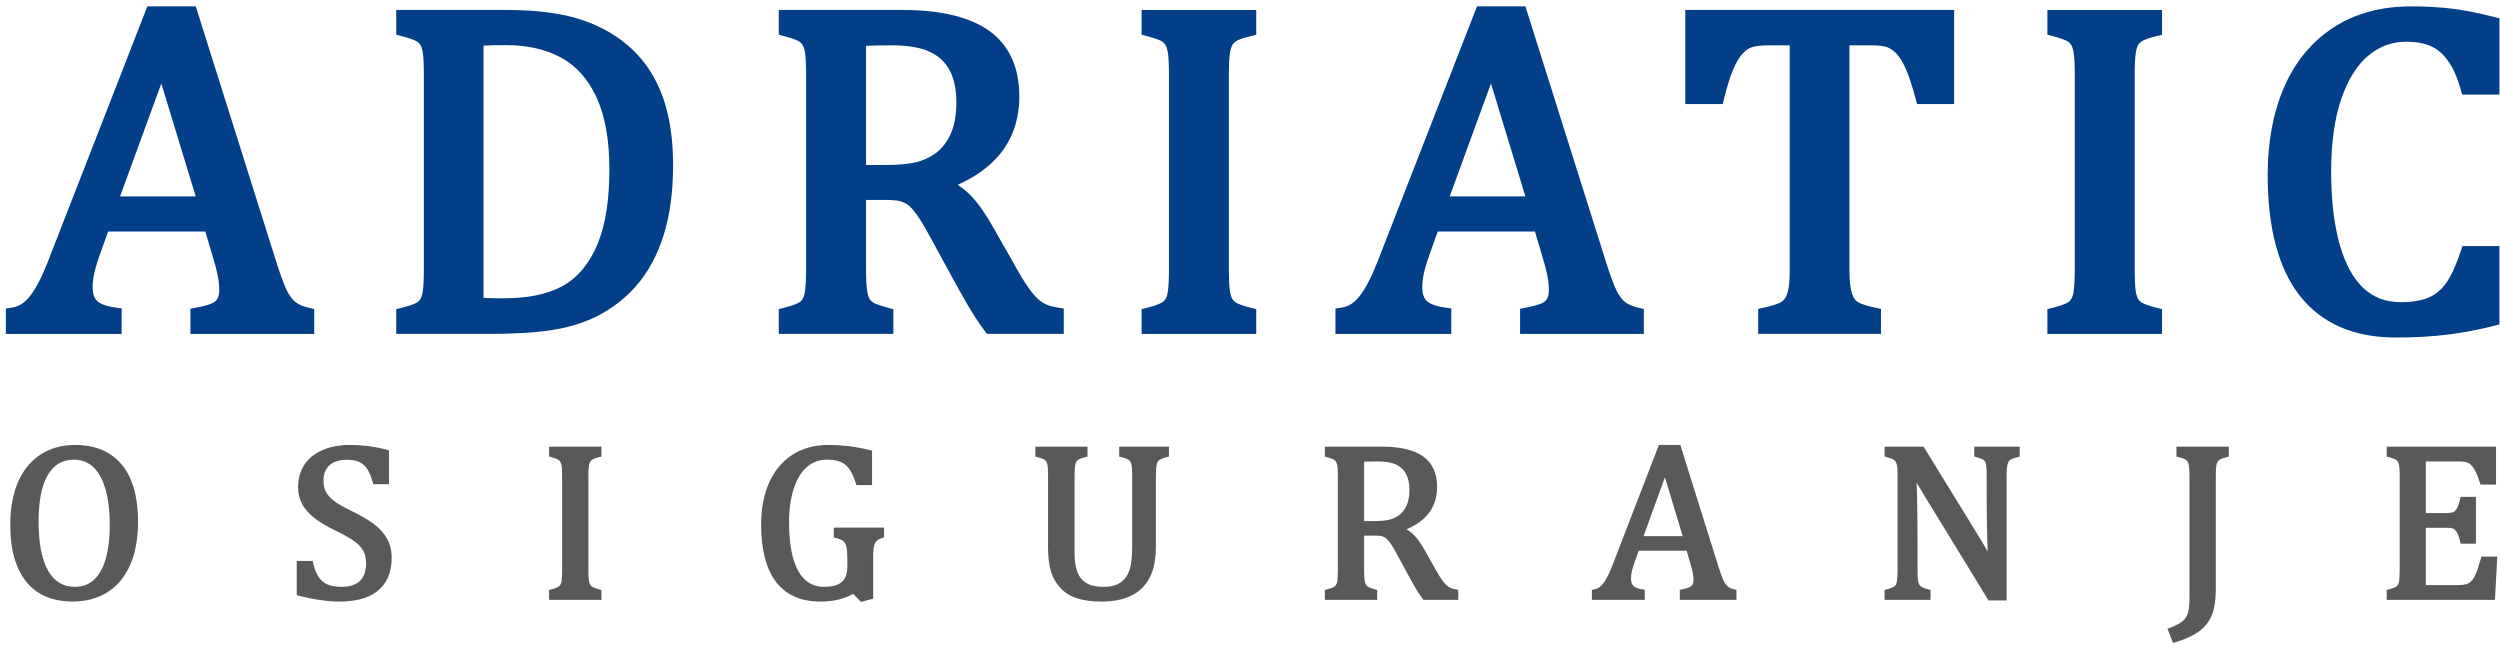 <svg viewBox="0 0 169 44" xmlns="http://www.w3.org/2000/svg" fill-rule="evenodd" clip-rule="evenodd" stroke-linejoin="round" stroke-miterlimit="2"><g fill-rule="nonzero"><path d="M19.936 20.388c-.212-.183-.405-.451-.569-.799-.181-.396-.4-.987-.649-1.756L13.234.43H9.961L3.239 17.679c-.387 1.008-.793 1.788-1.196 2.316-.353.46-.745.718-1.195.789l-.453.071v1.717h7.828v-1.726l-.463-.063c-.553-.077-.952-.223-1.189-.433-.203-.181-.308-.503-.308-.959 0-.278.04-.597.116-.947.079-.365.253-.917.519-1.647l.412-1.145h6.57l.473 1.601c.152.48.271.918.35 1.302.079.367.117.709.117 1.02 0 .27-.042.486-.123.623-.071.125-.184.223-.343.296-.146.071-.45.179-1.042.293l-.438.084v1.701h8.368V20.89l-.413-.099c-.386-.09-.686-.226-.893-.403m-6.706-7.111H8.117l2.788-7.633 2.325 7.633zM42.733 3.329c-.929-.875-2.079-1.546-3.418-1.993-1.323-.44-3.026-.663-5.069-.663h-7.46v1.672l.398.105c.565.15.816.253.924.312.127.067.223.152.295.254.053.076.128.229.176.531.051.294.073.788.073 1.47v13.212c0 .672-.022 1.162-.073 1.462-.051.331-.132.483-.173.546-.067.098-.164.183-.298.253-.113.064-.37.165-.916.304l-.406.101v1.676h6.261c1.779 0 3.233-.089 4.325-.268 1.114-.182 2.113-.49 2.973-.922 1.04-.529 1.926-1.213 2.64-2.034.827-.936 1.462-2.108 1.887-3.48.419-1.353.63-2.93.63-4.695 0-1.75-.229-3.283-.677-4.559-.458-1.302-1.163-2.406-2.092-3.284M34.01 20.166c-.523 0-.965-.007-1.322-.027V3.082c.484-.023.986-.033 1.498-.033 1.455 0 2.72.285 3.752.85 1.017.552 1.816 1.451 2.379 2.668.584 1.255.877 2.896.877 4.881 0 .996-.063 1.927-.191 2.764-.124.824-.323 1.579-.592 2.246-.267.656-.609 1.242-1.023 1.74-.407.49-.871.875-1.373 1.148-.518.277-1.109.486-1.745.616-.655.135-1.413.204-2.26.204M70.46 20.442c-.256-.171-.517-.428-.773-.767-.278-.365-.622-.908-1.021-1.622l-1.42-2.503c-.585-1.045-1.109-1.804-1.604-2.313-.27-.282-.573-.53-.904-.742 1.213-.542 2.175-1.241 2.862-2.082.868-1.07 1.306-2.376 1.306-3.884 0-1.989-.69-3.488-2.052-4.457-1.309-.927-3.28-1.399-5.848-1.399h-8.363v1.669l.393.106c.553.153.805.255.912.314.125.066.22.149.292.258.055.078.13.237.18.544.047.293.072.78.072 1.453v13.212c0 .719-.034 1.252-.097 1.587-.044.253-.135.439-.268.558-.068.063-.315.228-1.076.42l-.408.101v1.676h7.748v-1.666l-.394-.109c-.549-.151-.798-.253-.911-.313-.124-.066-.217-.147-.286-.246-.04-.06-.119-.207-.176-.545-.053-.301-.079-.808-.079-1.508v-4.67h1.194c.592 0 .896.039 1.045.071.193.043.371.118.543.229.117.076.316.249.602.638.255.347.591.903.998 1.654l1.389 2.549c.35.645.706 1.281 1.068 1.907.365.636.759 1.236 1.17 1.791l.161.218h5.195v-1.715l-.452-.072c-.425-.069-.762-.183-.998-.342M58.545 3.097c.494-.021 1.084-.033 1.766-.033 1.088 0 1.954.152 2.569.451.595.285 1.025.692 1.317 1.237.3.565.453 1.295.453 2.172 0 .852-.131 1.569-.386 2.136-.252.55-.588.983-.995 1.283-.421.308-.884.521-1.374.633-.527.118-1.237.177-2.106.177h-1.244V3.097zM77.172 2.343l.393.106c.554.152.802.254.914.313.122.066.218.15.291.258.051.079.129.238.179.545.047.293.073.779.073 1.453V18.23c0 .718-.034 1.252-.095 1.587-.046.253-.139.438-.271.557-.069.064-.314.229-1.078.421l-.406.101v1.676h7.75v-1.676l-.405-.101c-.541-.137-.794-.246-.915-.314-.134-.076-.229-.164-.296-.269-.049-.086-.12-.253-.168-.56-.043-.289-.066-.767-.066-1.422V5.018c0-.674.026-1.167.079-1.474.06-.337.14-.484.182-.544.073-.103.176-.188.311-.262.108-.06.352-.159.867-.283l.411-.1V.674h-7.75v1.669zM109.821 20.388c-.214-.183-.405-.451-.569-.801-.182-.386-.397-.976-.647-1.754L103.117.43h-3.271l-6.721 17.249c-.39 1.008-.795 1.788-1.201 2.316-.353.46-.741.718-1.19.789l-.457.071v1.717h7.829v-1.726l-.463-.063c-.55-.077-.952-.223-1.186-.433-.207-.181-.31-.503-.31-.959 0-.278.037-.597.113-.947.083-.365.255-.917.521-1.647l.41-1.145h6.572l.473 1.601c.152.482.271.921.351 1.302.077.368.116.711.116 1.02 0 .27-.042.486-.123.623-.07.125-.183.223-.34.296-.148.071-.454.179-1.046.293l-.436.084v1.701h8.366V20.89l-.414-.099c-.382-.09-.684-.226-.889-.403m-6.705-7.111H98l2.79-7.633 2.326 7.633zM113.925 7.036h2.531l.098-.403c.194-.784.399-1.438.615-1.947.2-.476.42-.838.65-1.082.204-.216.421-.359.644-.423.271-.077.63-.117 1.072-.117h1.449v15.12c0 .579-.025 1.014-.078 1.298-.06.326-.133.504-.183.597-.067.119-.143.212-.239.283-.102.081-.247.153-.432.214-.229.076-.486.146-.782.214l-.417.094v1.687h8.301V20.88l-.423-.091c-.586-.129-.873-.234-1.014-.301-.155-.076-.277-.178-.365-.308-.102-.15-.182-.37-.238-.658-.059-.319-.093-.77-.093-1.338V3.064h1.467c.629 0 .948.072 1.1.132.214.081.42.228.618.434.208.218.417.558.62 1.013.213.482.437 1.155.66 1.999l.105.394h2.508V.673h-18.174v6.363zM138.404 2.343l.394.106c.552.152.801.254.912.313.123.066.219.15.292.258.053.079.127.238.177.545.049.291.076.778.076 1.453V18.23c0 .72-.036 1.255-.098 1.586-.045.254-.139.439-.269.558-.068.064-.314.229-1.079.421l-.405.101v1.676h7.748v-1.676l-.404-.101c-.537-.137-.793-.246-.915-.314-.133-.075-.23-.164-.293-.269-.051-.086-.123-.253-.17-.56-.043-.291-.064-.769-.064-1.422V5.018c0-.674.026-1.167.079-1.473.057-.338.136-.485.176-.542.076-.106.178-.191.315-.265.108-.06.352-.159.869-.283l.407-.1V.674h-7.748v1.669zM160.12 3.742c.752-.62 1.588-.922 2.549-.922.645 0 1.199.098 1.642.292.427.184.808.505 1.139.951.352.471.649 1.126.884 1.95l.108.383h2.52v-5.16l-.405-.101c-1.062-.27-2.021-.457-2.849-.556-.833-.098-1.747-.149-2.725-.149-2.016 0-3.782.482-5.245 1.432-1.464.952-2.584 2.309-3.334 4.036-.736 1.698-1.11 3.693-1.11 5.932 0 3.572.729 6.314 2.163 8.152 1.472 1.882 3.661 2.835 6.501 2.835 1.255 0 2.431-.064 3.486-.197 1.063-.128 2.109-.326 3.113-.586l.405-.103v-5.295h-2.501l-.119.362c-.319.954-.656 1.681-.996 2.155-.322.444-.703.758-1.161.96-.474.206-1.113.313-1.898.313-.999 0-1.818-.306-2.501-.932-.704-.65-1.246-1.641-1.618-2.953-.387-1.357-.582-3.029-.582-4.972 0-1.92.234-3.576.696-4.913.452-1.3 1.07-2.283 1.838-2.914" fill="#023f88"/><path d="M4.9 40.491c-.601 0-1.148-.097-1.644-.29-.491-.192-.918-.493-1.27-.9-.356-.409-.627-.93-.82-1.566-.194-.634-.29-1.394-.29-2.278 0-1.09.172-2.025.512-2.807.339-.781.827-1.376 1.462-1.785.636-.406 1.37-.611 2.21-.611.891 0 1.642.19 2.25.576.61.382 1.069.947 1.376 1.691.309.745.464 1.654.464 2.724 0 1.142-.175 2.106-.527 2.894-.351.786-.846 1.376-1.486 1.766-.636.391-1.385.586-2.237.586m-2.474-5.24c0 1.501.221 2.641.673 3.424.45.781 1.105 1.171 1.967 1.171.546 0 1.01-.17 1.394-.509.375-.34.664-.837.854-1.492.191-.655.285-1.418.285-2.293 0-1.065-.11-1.949-.333-2.649-.223-.701-.528-1.211-.913-1.528-.388-.319-.837-.478-1.347-.478-.452 0-.838.104-1.161.309-.324.204-.594.497-.805.875-.216.38-.371.837-.466 1.374-.098.538-.148 1.137-.148 1.796" fill="#58595b"/><path d="M4.9 40.667c-.62 0-1.196-.101-1.712-.302-.522-.207-.975-.526-1.341-.953-.367-.422-.654-.97-.856-1.627-.198-.651-.296-1.432-.296-2.328 0-1.107.177-2.074.525-2.876.354-.809.866-1.434 1.531-1.861.661-.425 1.438-.642 2.309-.642.925 0 1.716.202 2.349.605.638.402 1.126.997 1.446 1.774.315.762.476 1.7.476 2.788 0 1.161-.181 2.159-.539 2.965-.368.814-.89 1.436-1.557 1.844-.664.406-1.451.613-2.335.613m.16-10.239c-.8 0-1.508.196-2.111.583-.599.388-1.07.963-1.395 1.708-.332.756-.497 1.679-.497 2.738 0 .861.095 1.61.283 2.23.184.608.449 1.114.785 1.501.33.381.732.668 1.199.851.47.183 1.003.276 1.576.276.814 0 1.536-.188 2.143-.559.604-.369 1.079-.937 1.414-1.688.341-.758.514-1.711.514-2.823 0-1.044-.151-1.937-.45-2.658-.296-.708-.735-1.25-1.311-1.609-.573-.365-1.297-.55-2.15-.55m.006 9.594c-.929 0-1.645-.425-2.126-1.262-.46-.804-.695-1.983-.695-3.509 0-.672.051-1.286.149-1.826.099-.553.265-1.033.486-1.428.225-.401.518-.717.866-.937.35-.225.775-.338 1.26-.338.555 0 1.045.175 1.461.518.411.337.739.88.972 1.611.227.712.341 1.621.341 2.701 0 .888-.099 1.676-.293 2.343-.196.679-.503 1.208-.906 1.57-.416.369-.925.557-1.515.557m-.06-8.949c-.412 0-.771.094-1.063.281-.295.187-.548.461-.745.811-.202.361-.354.806-.446 1.321-.099.521-.144 1.114-.144 1.765 0 1.465.216 2.588.648 3.337.419.727 1.01 1.082 1.81 1.082.504 0 .919-.151 1.271-.463.351-.317.623-.792.802-1.409.187-.635.28-1.389.28-2.246 0-1.046-.109-1.918-.324-2.597-.214-.667-.505-1.154-.861-1.445-.349-.289-.762-.437-1.228-.437M20.99 38.094c.104.431.238.771.407 1.02.172.249.391.433.662.552.274.121.619.181 1.044.181.589 0 1.039-.149 1.354-.447.312-.297.469-.734.469-1.306 0-.365-.067-.673-.195-.923-.133-.249-.347-.483-.642-.702-.296-.22-.746-.478-1.353-.771-.585-.283-1.051-.56-1.391-.833-.34-.268-.595-.563-.762-.881-.17-.318-.252-.664-.252-1.041 0-.547.132-1.023.393-1.425.263-.403.65-.715 1.16-.935.508-.218 1.09-.329 1.746-.329.383 0 .754.018 1.119.058.365.04.819.127 1.363.263v1.98h-.742c-.116-.43-.261-.765-.436-1.004s-.382-.406-.616-.503c-.239-.095-.544-.141-.919-.141-.327 0-.619.057-.878.175-.26.117-.462.294-.613.533-.148.235-.226.518-.226.843 0 .349.066.642.195.881.126.239.327.462.598.667.27.205.669.435 1.202.69.644.311 1.139.603 1.492.871.355.267.632.576.829.919.198.345.297.748.297 1.206 0 .512-.082.946-.248 1.299-.162.356-.397.644-.688.868-.294.222-.646.381-1.056.484-.409.099-.856.148-1.34.148-.787 0-1.698-.129-2.723-.389v-2.008h.75z" fill="#58595b"/><path d="M22.963 40.667c-.8 0-1.731-.133-2.77-.396l-.134-.034V37.92h1.078l.031.136c.095.409.225.732.381.962.152.223.345.383.585.489.244.109.573.163.97.163.536 0 .95-.133 1.225-.396.276-.262.415-.659.415-1.18 0-.334-.059-.618-.174-.844-.12-.224-.32-.441-.591-.643-.287-.213-.733-.467-1.323-.751-.597-.291-1.079-.577-1.424-.855-.359-.284-.63-.6-.812-.938-.18-.337-.269-.715-.269-1.121 0-.579.14-1.089.42-1.517.283-.434.699-.77 1.238-1.003.533-.228 1.144-.344 1.821-.344.39 0 .759.021 1.139.061.374.04.831.128 1.391.267l.135.034v2.29h-1.064l-.035-.13c-.11-.408-.249-.727-.408-.949-.155-.21-.338-.357-.542-.44-.213-.087-.5-.129-.847-.129-.298 0-.568.054-.801.158-.23.104-.401.255-.534.465-.133.208-.199.462-.199.753 0 .317.057.586.172.8.114.214.299.418.55.609.259.196.652.423 1.169.67.653.318 1.167.617 1.525.892.374.28.667.609.874.971.215.371.322.807.322 1.291 0 .534-.091.995-.263 1.374-.175.374-.426.689-.743.929-.313.238-.689.411-1.121.516-.424.104-.89.157-1.387.157m-2.542-.701c1.56.381 2.825.45 3.839.205.386-.093.716-.245.987-.451.272-.207.484-.476.636-.799.154-.334.229-.748.229-1.23 0-.424-.09-.8-.273-1.118-.183-.324-.447-.614-.78-.869-.343-.258-.834-.547-1.463-.852-.538-.258-.954-.497-1.235-.708-.292-.221-.508-.465-.647-.726-.14-.263-.212-.586-.212-.96 0-.356.085-.674.253-.937.167-.266.401-.467.69-.598.282-.127.603-.193.954-.193.395 0 .728.053.985.157.27.108.504.297.697.563.169.23.312.542.428.929h.425v-1.665c-.477-.116-.881-.193-1.206-.227-.362-.04-.721-.059-1.098-.059-.627 0-1.188.107-1.674.315-.472.204-.835.497-1.079.868-.242.371-.366.819-.366 1.331 0 .35.08.673.232.96.155.295.398.576.719.828.326.261.782.535 1.353.812.614.295 1.079.561 1.386.786.314.234.546.49.693.764.139.274.213.612.213 1.002 0 .62-.177 1.101-.524 1.43-.349.331-.844.498-1.479.498-.453 0-.828-.066-1.12-.195-.301-.133-.547-.34-.737-.616-.164-.242-.296-.549-.399-.941h-.427v1.696zM39.594 38.541c0 .329.011.566.034.72.023.151.062.268.113.359.051.088.131.16.233.219.101.058.271.117.503.175v.36H37.3v-.36c.312-.077.522-.164.625-.26.105-.094.174-.23.208-.405.032-.176.048-.445.048-.808v-6.338c0-.337-.011-.583-.035-.736-.027-.155-.07-.275-.126-.36-.058-.085-.135-.154-.231-.205-.093-.051-.258-.109-.489-.172v-.359h3.177v.359c-.223.054-.384.107-.479.161-.097.053-.178.122-.234.202-.06.08-.101.201-.13.363-.027.161-.04.41-.04.747v6.338z" fill="#58595b"/><path d="M40.657 40.549h-3.54v-.671l.137-.034c.368-.09.501-.175.546-.218.078-.068.128-.171.154-.31.03-.165.046-.435.046-.775v-6.338c0-.324-.012-.563-.034-.711-.022-.124-.056-.224-.097-.288-.044-.062-.101-.112-.167-.147-.057-.031-.18-.082-.453-.159l-.132-.036v-.667h3.54v.671l-.139.034c-.258.063-.378.114-.431.142-.076.044-.133.092-.171.148-.033.045-.074.126-.104.295-.025.152-.038.394-.038.718v6.338c0 .321.011.554.035.693.017.131.05.231.089.295.034.065.092.117.166.158.088.05.241.103.457.157l.136.037v.668zm-3.177-.351h2.815v-.05c-.186-.052-.322-.106-.413-.16-.131-.072-.232-.168-.298-.283-.064-.104-.109-.243-.135-.419-.025-.158-.036-.4-.036-.745v-6.338c0-.342.013-.602.044-.775.034-.193.086-.336.16-.437.067-.097.164-.183.291-.252.088-.05.213-.096.387-.144v-.048H37.48v.052c.18.053.31.103.398.15.117.064.215.152.293.262.071.107.125.25.15.428.027.167.039.422.039.764v6.338c0 .365-.016.647-.049.836-.041.215-.131.385-.262.505-.112.101-.298.188-.569.267v.049zM58.845 40.338l-.586.153-.548-.57c-.327.193-.667.34-1.024.43-.359.093-.766.14-1.228.14-1.268 0-2.222-.424-2.864-1.271-.642-.849-.963-2.109-.963-3.778 0-1.041.177-1.953.526-2.74.35-.788.853-1.392 1.513-1.815.654-.422 1.427-.633 2.318-.633.465 0 .914.025 1.345.077.429.051.909.139 1.436.267v2.016h-.742c-.137-.44-.296-.785-.482-1.031-.187-.246-.409-.422-.668-.526-.259-.107-.583-.159-.982-.159-.546 0-1.023.172-1.435.512-.412.343-.732.847-.959 1.516-.229.665-.344 1.471-.344 2.414 0 .957.095 1.774.29 2.454.193.68.482 1.192.86 1.535.384.345.852.518 1.409.518.592 0 1.029-.124 1.316-.379.287-.251.427-.638.427-1.16v-.441c0-.438-.022-.756-.069-.951-.048-.195-.132-.347-.254-.456-.118-.106-.316-.194-.592-.264v-.359h3.037v.359c-.179.06-.315.126-.404.202-.091.076-.161.171-.21.283-.048.113-.076.251-.096.413-.018.165-.027.396-.027.7v2.544z" fill="#58595b"/><path d="M58.2 40.688l-.523-.546c-.303.169-.621.295-.942.378-.374.097-.804.147-1.276.147-1.321 0-2.335-.453-3.011-1.344-.661-.874-.998-2.18-.998-3.882 0-1.055.183-2.001.541-2.811.364-.814.894-1.451 1.579-1.89.684-.439 1.495-.662 2.418-.662.469 0 .93.026 1.368.077.435.053.925.144 1.457.272l.138.034v2.329h-1.06l-.039-.125c-.129-.421-.282-.749-.453-.979-.167-.223-.361-.375-.593-.469-.234-.096-.54-.144-.911-.144-.504 0-.937.154-1.317.47-.385.32-.69.804-.903 1.436-.224.643-.336 1.438-.336 2.36 0 .942.095 1.752.282 2.409.185.643.456 1.132.812 1.453.35.315.77.468 1.284.468.542 0 .943-.11 1.195-.331.245-.213.368-.562.368-1.031v-.44c0-.428-.022-.734-.068-.912-.035-.159-.104-.284-.197-.366-.066-.06-.21-.147-.517-.223l-.136-.034v-.669h3.4v.661l-.123.039c-.196.063-.293.125-.341.167-.073.059-.126.132-.164.217-.037.093-.066.216-.084.367-.016.152-.023.376-.023.679v2.679l-.827.216zm-2.212-10.261c-.851 0-1.596.204-2.217.607-.626.401-1.113.985-1.449 1.735-.335.765-.51 1.664-.51 2.672 0 1.624.314 2.862.928 3.675.612.807 1.501 1.199 2.719 1.199.442 0 .84-.044 1.182-.132.332-.088.661-.226.973-.413l.126-.076.576.599.347-.089v-2.411c0-.314.009-.549.028-.717.021-.186.057-.336.11-.461.058-.139.145-.256.257-.35.084-.072.198-.135.343-.191v-.062h-2.675v.051c.238.07.413.16.535.269.148.13.252.314.306.543.05.206.074.53.074.992v.44c0 .573-.165 1.007-.486 1.29-.319.28-.804.425-1.438.425-.602 0-1.118-.191-1.533-.564-.403-.368-.711-.912-.91-1.617-.197-.686-.296-1.528-.296-2.502 0-.96.118-1.791.351-2.47.236-.695.578-1.23 1.013-1.591.444-.369.965-.557 1.553-.557.425 0 .766.057 1.054.172.287.117.536.316.743.586.18.241.334.556.467.959h.431v-1.702c-.466-.108-.894-.186-1.279-.233-.424-.049-.87-.076-1.323-.076M77.958 36.916c0 .532-.05.991-.15 1.376-.094.368-.237.692-.428.975-.176.254-.394.471-.654.649-.262.178-.577.319-.951.422-.368.1-.805.153-1.306.153-.605 0-1.127-.066-1.561-.198-.431-.132-.791-.349-1.073-.648-.289-.299-.491-.655-.614-1.064-.126-.408-.192-.926-.192-1.557v-4.821c0-.381-.011-.639-.037-.772-.022-.135-.06-.242-.107-.321-.048-.076-.117-.144-.208-.201-.089-.055-.257-.116-.504-.179v-.359h3.16v.359c-.28.069-.477.145-.586.23-.112.087-.185.214-.226.385-.04.17-.06.456-.06.858v5.189c0 .472.051.872.155 1.195.101.321.244.572.433.75.185.179.404.308.661.389.256.08.575.121.953.121.353 0 .659-.06.926-.181.267-.119.487-.301.667-.546.177-.243.297-.545.362-.901.067-.358.101-.836.101-1.437v-4.579c0-.425-.023-.716-.066-.872-.044-.157-.114-.276-.209-.359-.099-.084-.3-.163-.606-.242v-.359h3.002v.359c-.29.073-.491.154-.599.242-.109.088-.179.215-.219.382-.043.164-.064.447-.064.849v4.713z" fill="#58595b"/><path d="M74.469 40.667c-.623 0-1.168-.069-1.614-.207-.462-.14-.853-.375-1.155-.696-.302-.32-.522-.699-.655-1.132-.129-.425-.197-.964-.197-1.608v-4.821c0-.374-.01-.623-.033-.742-.021-.11-.049-.2-.085-.26-.033-.054-.084-.102-.153-.144-.039-.026-.155-.082-.45-.16l-.136-.032v-.67h3.524v.671l-.138.033c-.315.079-.454.15-.516.197-.079.062-.132.156-.162.289-.038.156-.058.43-.058.818v5.189c0 .456.051.839.145 1.142.094.295.225.522.389.679.164.158.365.274.59.347.239.073.54.11.898.11.326 0 .611-.054.85-.161.239-.11.435-.268.593-.489.163-.221.273-.499.337-.832.062-.343.093-.816.093-1.406v-4.579c0-.508-.029-.73-.057-.828-.033-.12-.085-.211-.156-.273-.04-.035-.167-.108-.533-.205l-.133-.032v-.67h3.363v.67l-.134.034c-.346.088-.479.167-.528.205-.077.063-.129.158-.16.288-.037.152-.059.423-.059.811v4.713c0 .546-.052 1.022-.154 1.42-.096.38-.249.727-.453 1.026-.188.274-.422.507-.7.698-.28.189-.617.339-1.005.447-.386.104-.842.16-1.358.16m-4.116-10.069c.195.053.333.107.422.164.116.073.205.16.264.259.061.097.105.225.132.378.028.142.041.398.041.804v4.821c0 .61.06 1.117.182 1.509.117.381.309.715.573.992.259.278.595.479.994.601.416.126.92.189 1.508.189.482 0 .905-.049 1.261-.145.346-.097.648-.232.89-.397.244-.164.448-.368.612-.603.179-.268.312-.577.4-.92.1-.368.147-.817.147-1.334v-4.713c0-.422.022-.714.067-.891.049-.205.144-.364.279-.475.11-.089.284-.169.536-.239v-.051H76.02v.051c.266.076.438.153.542.242.125.107.214.256.267.446.048.174.069.473.069.917v4.579c0 .61-.032 1.103-.1 1.468-.07.382-.202.711-.396.971-.197.269-.442.473-.737.604-.286.131-.624.197-1.002.197-.396 0-.736-.043-1.008-.129-.282-.09-.529-.233-.734-.431-.205-.198-.368-.475-.478-.824-.11-.336-.163-.756-.163-1.246v-5.189c0-.42.021-.714.065-.897.051-.21.147-.371.29-.484.109-.086.282-.159.518-.227v-.048h-2.8v.051zM92.034 36.029v2.492c0 .352.012.607.04.765.028.158.07.277.124.359.057.08.132.147.226.197.094.051.261.11.491.171v.361h-3.176v-.361c.313-.076.521-.164.626-.259.104-.094.173-.23.206-.406.033-.175.05-.444.05-.807v-6.338c0-.337-.013-.583-.038-.736-.026-.155-.067-.275-.125-.36-.058-.085-.134-.154-.23-.205-.095-.052-.257-.109-.489-.172v-.359h3.724c1.173 0 2.05.207 2.632.623.583.415.873 1.059.873 1.934 0 .669-.189 1.239-.567 1.707-.38.469-.948.836-1.703 1.1v.059c.306.122.569.297.784.524.22.227.46.58.725 1.058l.679 1.202c.195.351.362.622.503.805.141.186.284.329.428.427.148.096.343.165.582.203v.361h-2.084c-.19-.26-.373-.538-.544-.836-.169-.297-.336-.601-.502-.909l-.662-1.224c-.201-.37-.365-.646-.493-.819-.127-.177-.245-.3-.353-.371-.107-.072-.221-.12-.345-.146-.126-.027-.307-.04-.554-.04h-.828zm0-4.984v4.352h.852c.435 0 .788-.029 1.06-.09.269-.062.521-.178.752-.348.23-.173.415-.409.554-.715.136-.305.203-.682.203-1.125 0-.464-.08-.851-.243-1.158-.163-.307-.409-.542-.739-.703-.332-.163-.778-.242-1.34-.242-.451 0-.819.009-1.099.029" fill="#58595b"/><path d="M98.579 40.549h-2.356l-.054-.073c-.196-.264-.382-.55-.557-.853-.167-.3-.337-.603-.504-.912l-.662-1.223c-.196-.364-.357-.633-.479-.801-.115-.158-.221-.268-.307-.327-.088-.057-.185-.098-.285-.12-.108-.024-.281-.035-.513-.035h-.648v2.317c0 .336.013.583.04.736.027.164.068.249.098.29.037.056.091.104.161.142.079.043.232.094.453.157l.132.035v.667h-3.54v-.671l.137-.034c.366-.09.5-.175.545-.218.079-.068.128-.171.154-.31.031-.165.044-.435.044-.775v-6.338c0-.324-.009-.563-.032-.711-.021-.124-.056-.224-.099-.288-.041-.062-.096-.112-.166-.147-.056-.031-.181-.085-.451-.159l-.132-.036v-.667h3.905c1.207 0 2.13.221 2.74.658.627.447.946 1.145.946 2.076 0 .708-.206 1.316-.605 1.814-.344.426-.835.774-1.47 1.037.204.114.383.255.54.419.234.24.479.599.753 1.095l.677 1.199c.198.357.358.614.491.787.126.167.255.298.387.386.123.082.293.142.506.175l.151.026v.682zm-2.171-.351h1.809v-.04c-.198-.045-.365-.114-.501-.204-.163-.111-.323-.268-.472-.467-.142-.185-.313-.456-.517-.825l-.678-1.201c-.258-.463-.491-.808-.699-1.023-.198-.208-.441-.37-.721-.481l-.112-.047v-.298l.119-.042c.72-.251 1.268-.602 1.623-1.042.349-.434.527-.972.527-1.599 0-.824-.26-1.411-.797-1.793-.547-.391-1.397-.589-2.526-.589H89.92v.052c.179.053.307.102.398.149.117.065.217.153.292.263.072.107.124.25.152.428.028.167.039.422.039.764v6.338c0 .365-.016.647-.051.836-.041.215-.127.385-.262.505-.11.101-.298.188-.568.267v.049h2.814v-.052c-.183-.054-.31-.104-.398-.151-.122-.066-.218-.152-.29-.256-.067-.101-.116-.24-.151-.423-.029-.171-.043-.439-.043-.794v-2.668h1.01c.263 0 .453.014.591.044.146.031.285.089.411.172.124.084.256.218.398.414.134.184.298.459.504.839l.664 1.226c.164.307.333.608.5.906.15.262.311.511.478.743m-3.522-4.625h-1.034v-4.692l.169-.012c.284-.019.659-.028 1.112-.028.596 0 1.06.085 1.421.258.363.179.638.442.819.782.176.332.264.749.264 1.238 0 .466-.074.868-.221 1.195-.148.332-.355.597-.608.784-.25.184-.525.312-.82.38-.287.064-.648.095-1.102.095m-.672-.35h.672c.42 0 .764-.028 1.017-.087.247-.057.476-.163.685-.316.205-.153.372-.371.496-.645.127-.283.193-.638.193-1.056 0-.432-.077-.797-.226-1.077-.147-.276-.364-.481-.66-.629-.305-.147-.727-.22-1.258-.22-.358 0-.668.005-.919.016v4.014zM113.736 40.374v-.36c.25-.048.437-.102.562-.16.122-.058.213-.14.273-.245.06-.105.091-.247.091-.422 0-.168-.022-.347-.06-.538-.039-.193-.1-.411-.173-.65l-.277-.944h-3.506l-.257.718c-.13.361-.216.635-.256.821-.04.185-.062.352-.062.506 0 .291.079.506.23.642.156.139.39.23.705.272v.36h-3.211v-.36c.278-.042.523-.202.733-.476.206-.273.412-.662.604-1.172l3.137-8.112h1.187l2.559 8.171c.119.381.227.672.32.873.092.199.208.356.334.467.132.113.309.197.533.249v.36h-3.466zm-2.891-3.957h3.147l-1.43-4.727-1.717 4.727z" fill="#58595b"/><path d="M117.385 40.549h-3.83v-.678l.147-.028c.29-.057.444-.11.517-.146.088-.043.154-.1.192-.172.046-.08.07-.194.07-.337 0-.154-.02-.326-.057-.505-.035-.173-.087-.373-.168-.633l-.242-.819h-3.238l-.216.599c-.131.364-.211.625-.25.799-.037.182-.056.334-.056.471 0 .239.057.413.17.514.128.113.33.189.607.227l.155.023v.685h-3.574v-.682l.153-.026c.233-.035.434-.17.616-.406.199-.263.397-.644.583-1.128l3.178-8.229h1.45l.037.124 2.56 8.172c.116.365.219.652.313.85.08.176.178.314.287.411.108.093.262.164.457.209l.139.034v.671zm-3.466-.351h3.106v-.05c-.192-.06-.352-.145-.475-.251-.148-.13-.277-.308-.378-.529-.101-.212-.211-.512-.33-.891l-2.521-8.049h-.925l-3.092 8c-.199.516-.41.927-.631 1.215-.198.26-.434.433-.698.511v.044h2.85v-.037c-.275-.054-.492-.152-.646-.287-.192-.175-.288-.434-.288-.774 0-.162.022-.337.067-.541.038-.191.123-.466.26-.844l.299-.836h3.771l.315 1.072c.084.269.138.48.176.664.041.203.065.394.065.573 0 .208-.037.373-.116.507-.075.133-.192.24-.347.316-.115.055-.267.102-.462.144v.043zm.316-3.605h-3.642l1.985-5.476 1.657 5.476zm-3.129-.351h2.644l-1.202-3.979-1.442 3.979zM133.647 36.409c.182.294.333.549.457.77.122.219.25.466.379.741h.099c-.023-.299-.047-.891-.068-1.778-.021-.886-.031-1.687-.031-2.401v-1.538c0-.337-.012-.585-.031-.74-.019-.157-.054-.277-.107-.36-.053-.083-.126-.15-.217-.201-.095-.052-.255-.109-.488-.172v-.359h2.709v.359c-.224.059-.384.113-.477.161-.094.049-.167.113-.224.191-.058.078-.104.195-.135.35-.028.157-.045.415-.045.771v8.215h-.938l-4.19-6.844c-.262-.427-.447-.736-.557-.932-.108-.195-.214-.388-.309-.578h-.129c.038.377.064 1.057.078 2.039.014.986.02 1.966.02 2.943v1.495c0 .329.012.566.034.72.022.151.063.268.116.359.051.088.127.16.233.219.101.058.268.117.499.174v.361h-2.746v-.361c.308-.076.517-.164.624-.259.104-.094.173-.23.205-.406.034-.175.049-.444.049-.807v-6.338c0-.337-.012-.583-.04-.736-.022-.155-.061-.275-.12-.36-.059-.085-.134-.154-.229-.205-.095-.052-.258-.109-.489-.172v-.359h2.354l3.714 6.038z" fill="#58595b"/><path d="M135.648 40.593h-1.223l-4.241-6.93c-.264-.427-.45-.74-.562-.935-.02-.037-.038-.075-.06-.11.021.38.033.877.041 1.483.013.985.022 1.969.022 2.945v1.495c0 .318.011.553.033.695.019.129.049.229.089.294.038.064.093.116.168.156.087.051.238.104.456.158l.134.037v.668h-3.108v-.671l.137-.034c.365-.092.499-.175.546-.218.075-.068.125-.173.148-.308.031-.162.047-.422.047-.777v-6.338c0-.325-.013-.564-.033-.709-.025-.131-.056-.229-.098-.29-.042-.062-.097-.111-.166-.149-.056-.029-.18-.082-.447-.157l-.134-.035v-.667h2.639l3.766 6.124c.183.295.334.553.458.774.036.062.072.125.104.191-.011-.298-.021-.677-.032-1.139-.022-.887-.032-1.69-.032-2.405v-1.538c0-.317-.008-.566-.029-.718-.021-.165-.056-.247-.081-.289-.037-.057-.088-.104-.156-.142-.054-.03-.177-.082-.443-.156l-.131-.035v-.667h3.069v.668l-.133.034c-.262.069-.384.119-.437.147-.071.037-.123.081-.166.139-.029.04-.068.119-.102.283-.02.1-.043.311-.043.736v8.39zm-1.018-.35h.658v-8.04c0-.362.016-.633.047-.801.036-.185.091-.323.164-.422.076-.102.17-.184.286-.243.086-.045.212-.091.384-.139v-.051h-2.349v.052c.178.053.307.103.395.15.121.069.215.156.283.264.067.103.11.245.132.429.023.17.035.426.035.761v1.538c0 .712.01 1.512.031 2.396.019.9.039 1.478.067 1.768l.015.189h-.412l-.049-.101c-.127-.27-.253-.513-.375-.731-.122-.217-.272-.471-.453-.763l-3.659-5.952h-2.07v.052c.178.053.307.103.397.15.117.064.215.152.29.262.072.105.12.244.15.428.03.164.041.415.041.764v6.338c0 .381-.015.656-.052.839-.039.211-.125.379-.259.502-.114.101-.298.189-.567.266v.05h2.381v-.05c-.18-.052-.315-.106-.41-.159-.128-.07-.229-.166-.298-.281-.061-.107-.11-.246-.139-.422-.02-.161-.031-.405-.031-.745v-1.495c0-.976-.007-1.957-.022-2.939-.016-.975-.042-1.657-.075-2.028l-.02-.19h.441l.049.1c.093.186.199.377.305.57.11.194.294.503.553.925l4.136 6.759zM149.605 39.875c0 .66-.08 1.195-.239 1.606-.157.411-.423.756-.798 1.04-.374.284-.895.526-1.567.726l-.249-.646c.443-.165.758-.332.943-.501.183-.168.312-.381.383-.633.075-.255.111-.598.111-1.029v-8.235c0-.425-.021-.716-.065-.872-.043-.157-.113-.276-.21-.359-.096-.084-.299-.163-.608-.242v-.359h3.178v.359c-.223.054-.38.107-.479.161-.097.053-.175.122-.232.202-.061.08-.101.201-.129.363-.026.161-.039.41-.039.747v7.672z" fill="#58595b"/><path d="M146.891 43.464l-.369-.963.165-.062c.421-.16.718-.315.884-.468.161-.146.271-.331.334-.552.068-.238.103-.566.103-.98v-8.236c0-.508-.031-.73-.057-.828-.035-.123-.085-.213-.156-.273-.041-.034-.167-.108-.533-.204l-.135-.033v-.67h3.539v.671l-.136.034c-.205.048-.351.098-.432.144-.078.041-.133.089-.174.149-.031.042-.074.123-.1.292-.026.146-.037.39-.037.718v7.672c0 .68-.086 1.24-.25 1.668-.169.438-.456.814-.855 1.116-.39.295-.936.55-1.625.756l-.166.049zm.092-.763l.128.327c.571-.182 1.023-.4 1.346-.645.348-.262.595-.585.74-.964.152-.389.227-.906.227-1.544v-7.672c0-.353.014-.605.041-.775.033-.192.085-.335.161-.437.07-.1.167-.186.293-.254.087-.048.212-.094.383-.142v-.048h-2.812v.051c.264.075.442.153.546.242.124.106.212.255.265.446.048.174.072.473.072.917v8.236c0 .445-.041.805-.119 1.073-.079.281-.223.522-.434.716-.18.162-.453.318-.837.473M168.553 30.371v2.213h-.738c-.074-.239-.15-.448-.231-.63-.082-.182-.163-.333-.249-.454-.085-.124-.177-.22-.28-.294-.105-.073-.226-.121-.367-.149-.14-.029-.306-.04-.502-.04h-2.379v3.838h1.609c.221 0 .396-.029.519-.091.127-.06.23-.164.312-.312.084-.146.163-.374.239-.688h.706v2.815h-.706c-.073-.295-.148-.516-.236-.666-.085-.147-.183-.253-.302-.317-.12-.064-.298-.096-.532-.096h-1.609v4.229h2.339c.246 0 .447-.021.597-.063.156-.04.287-.11.4-.211.107-.101.206-.231.291-.393.084-.161.157-.328.214-.503.058-.172.138-.425.238-.757h.743l-.142 2.572h-6.964v-.36c.308-.077.516-.164.623-.26.103-.094.174-.23.206-.405.033-.176.05-.445.05-.808v-6.338c0-.337-.014-.583-.039-.736-.025-.155-.066-.275-.125-.36-.054-.085-.135-.154-.228-.205-.096-.052-.257-.109-.487-.172v-.359h7.03z" fill="#58595b"/><path d="M168.657 40.549h-7.316v-.671l.135-.034c.366-.09.499-.175.547-.218.072-.068.125-.173.152-.308.028-.162.044-.422.044-.777v-6.338c0-.325-.011-.564-.033-.709-.022-.129-.056-.228-.1-.29-.04-.059-.095-.111-.166-.149-.054-.029-.18-.082-.447-.157l-.132-.036v-.667h7.391v2.565h-1.051l-.039-.126c-.075-.24-.15-.441-.225-.611-.078-.175-.155-.314-.234-.425-.072-.106-.153-.191-.236-.25-.085-.058-.18-.098-.295-.12-.125-.024-.281-.035-.467-.035h-2.198v3.489h1.429c.187 0 .342-.028.437-.074.094-.045.169-.123.236-.241.073-.131.147-.348.217-.643l.035-.136h1.034v3.165h-1.034l-.035-.135c-.064-.28-.138-.487-.214-.617-.07-.122-.145-.204-.233-.252-.063-.034-.188-.072-.443-.072h-1.429v3.877h2.158c.233 0 .413-.019.548-.055.128-.034.234-.091.324-.173.095-.087.182-.203.254-.342.088-.166.155-.324.203-.476.06-.176.138-.425.236-.755l.04-.126h1.07l-.163 2.922zm-6.954-.351h6.611l.123-2.22h-.416c-.085.272-.151.486-.204.637-.052.17-.127.343-.223.527-.093.176-.203.323-.329.44-.138.123-.292.205-.472.254-.169.045-.38.067-.648.067h-2.52v-4.578h1.791c.269 0 .471.039.62.119.146.079.27.208.373.386.08.137.149.325.216.573h.386V33.94h-.384c-.07.26-.141.456-.22.597-.104.179-.23.309-.392.385-.149.072-.35.109-.599.109h-1.791v-4.19h2.56c.209 0 .386.015.537.043.167.032.314.094.439.181.117.083.226.196.324.337.09.127.177.286.265.482.066.151.133.322.198.524h.423v-1.861h-6.668v.052c.178.053.307.103.394.15.122.067.222.154.293.264.073.104.121.245.15.426.028.164.043.415.043.764v6.338c0 .381-.019.656-.056.839-.035.212-.124.381-.258.502-.113.101-.299.188-.566.266v.05z" fill="#58595b"/></g></svg>
